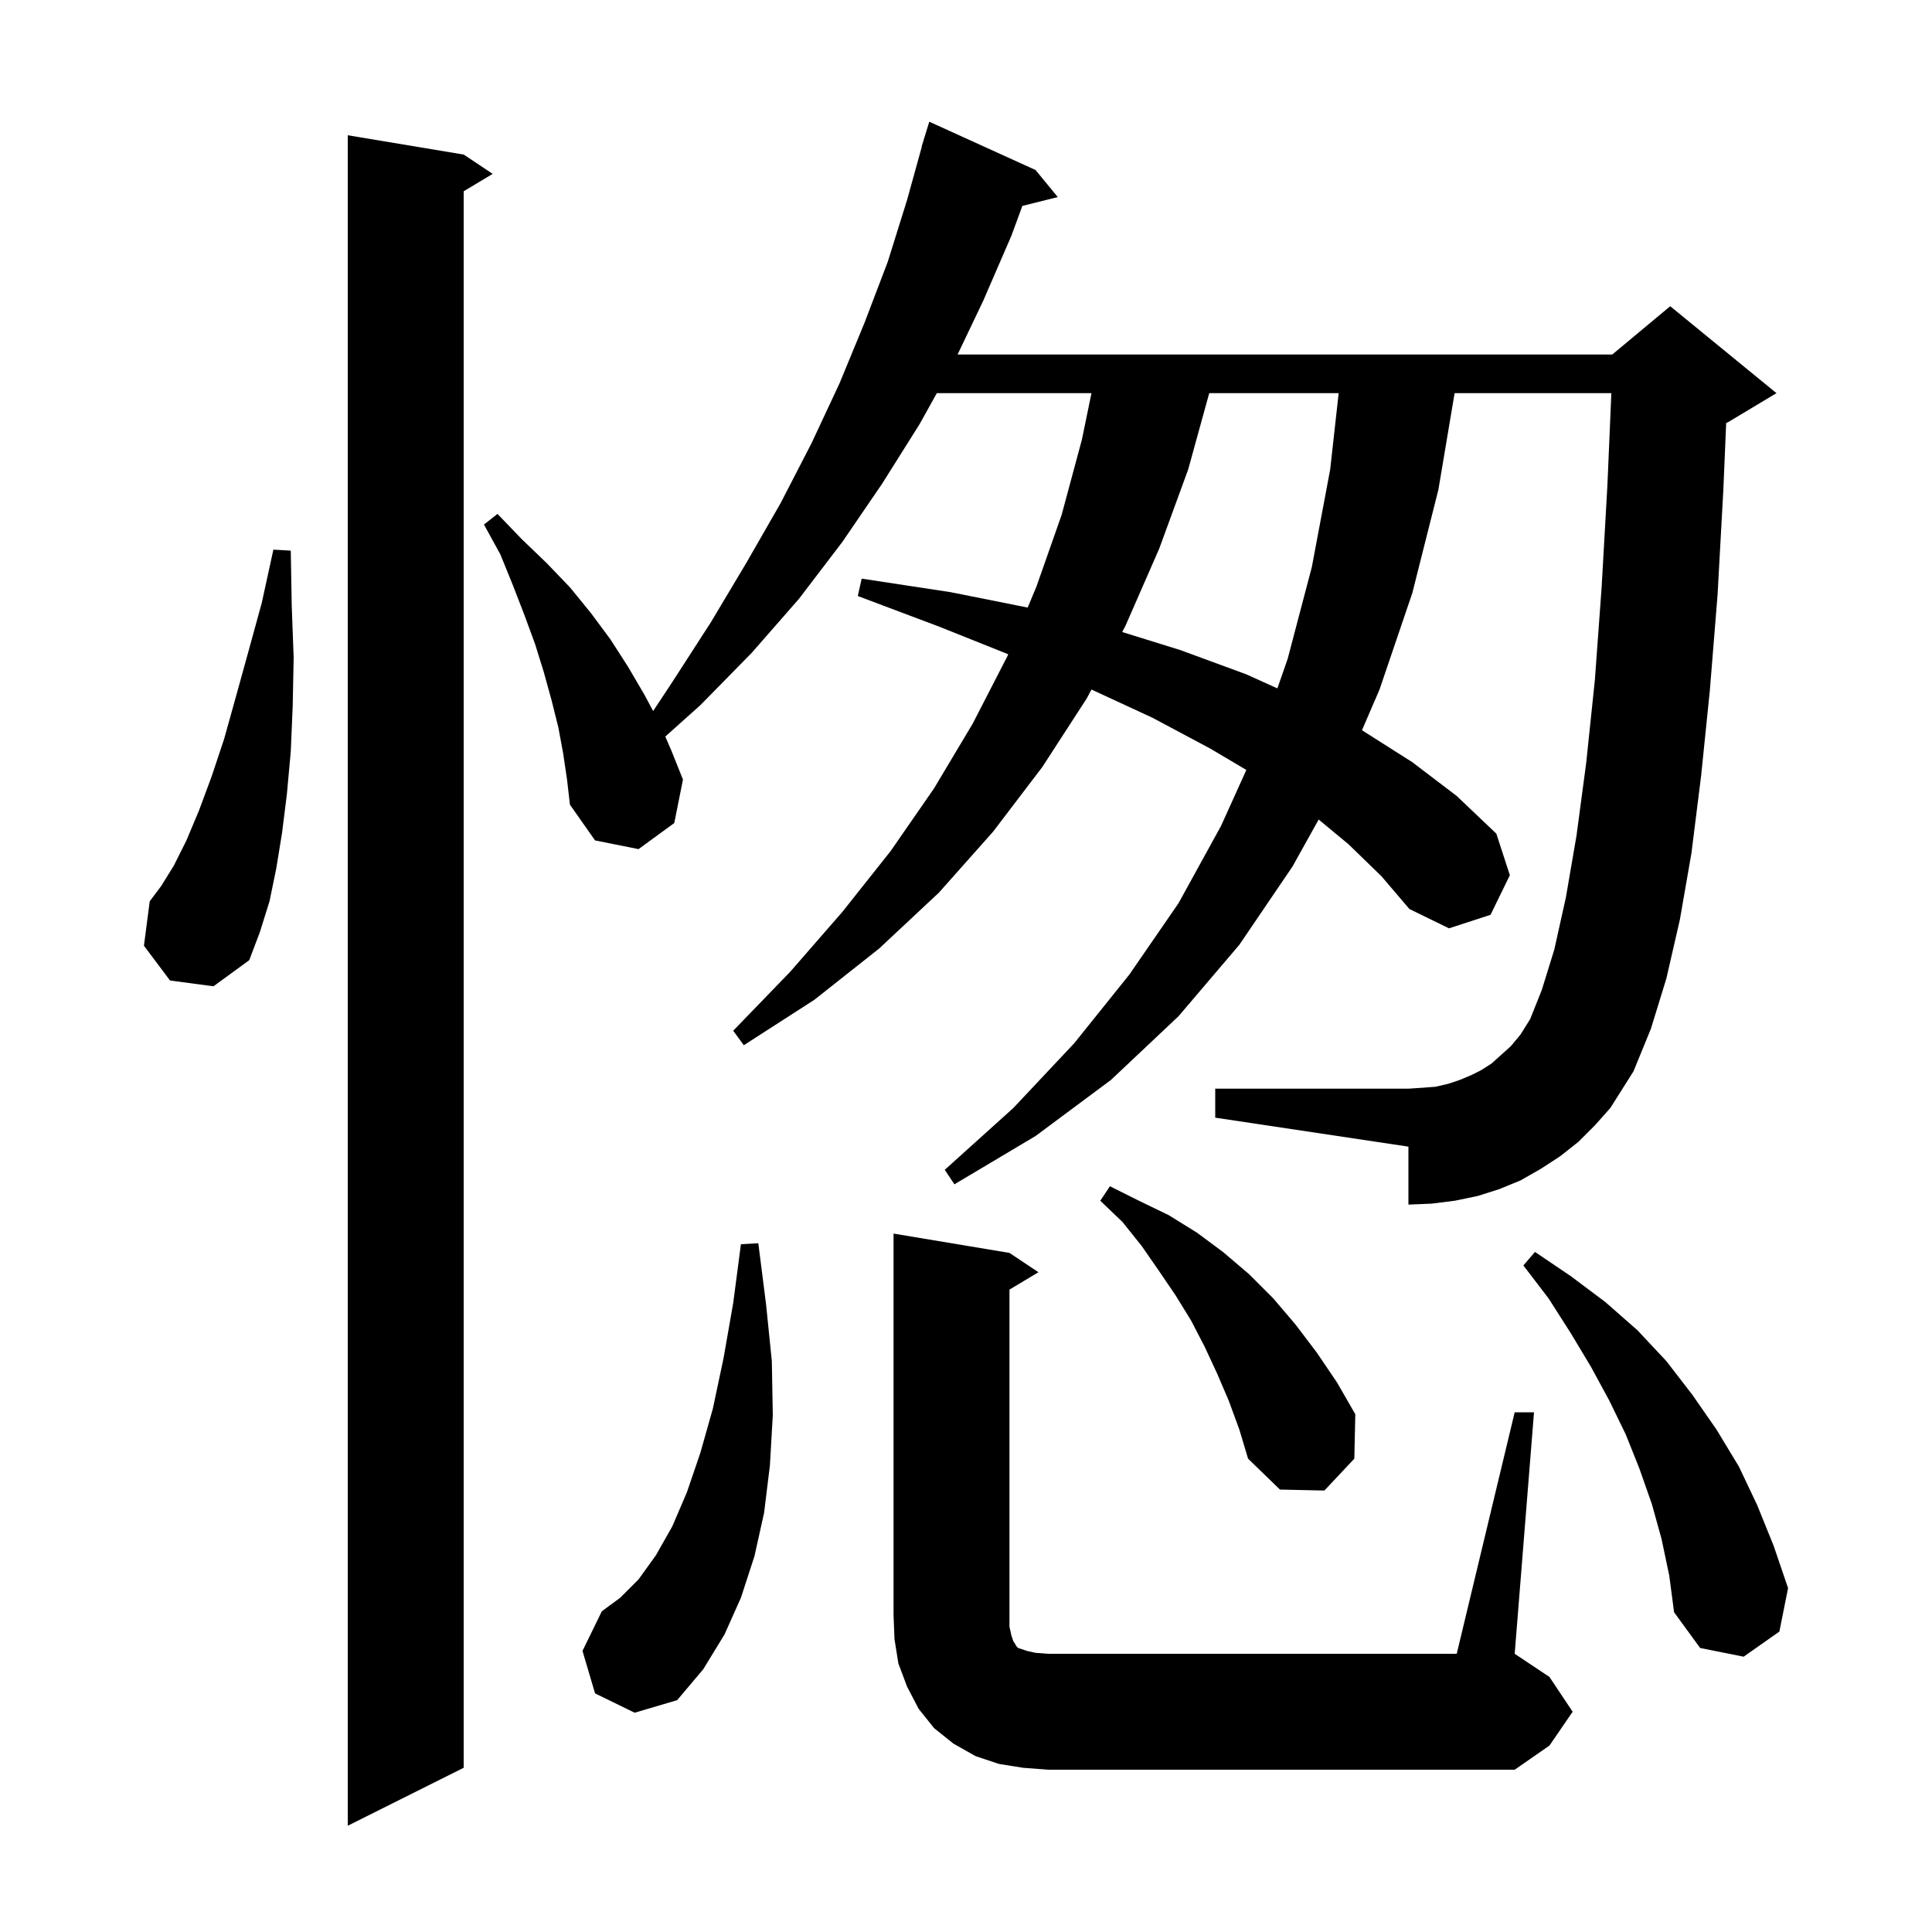 <svg xmlns="http://www.w3.org/2000/svg" xmlns:xlink="http://www.w3.org/1999/xlink" version="1.1" baseProfile="full" viewBox="0 0 200 200" width="200" height="200">
<g fill="black">
<path d="M 48.0 16.0 L 51.0 18.0 L 48.0 19.8 L 48.0 183.0 L 36.0 189.0 L 36.0 14.0 Z M 105.9 183.0 L 103.4 182.6 L 101.0 181.8 L 98.7 180.5 L 96.7 178.9 L 95.1 176.9 L 93.9 174.6 L 93.0 172.2 L 92.6 169.7 L 92.5 167.2 L 92.5 127.7 L 104.5 129.7 L 107.5 131.7 L 104.5 133.5 L 104.5 168.4 L 104.7 169.3 L 104.9 169.9 L 105.1 170.2 L 105.2 170.4 L 105.4 170.6 L 106.3 170.9 L 107.2 171.1 L 108.5 171.2 L 150.8 171.2 L 156.8 146.2 L 158.8 146.2 L 156.8 171.2 L 160.4 173.6 L 162.8 177.2 L 160.4 180.7 L 156.8 183.2 L 108.5 183.2 Z M 61.6 175.3 L 60.3 170.9 L 62.3 166.8 L 64.2 165.4 L 66.1 163.5 L 67.9 161.0 L 69.6 158.0 L 71.1 154.5 L 72.5 150.4 L 73.8 145.8 L 74.9 140.6 L 75.9 134.9 L 76.7 128.8 L 78.5 128.7 L 79.3 135.0 L 79.9 140.9 L 80.0 146.5 L 79.7 151.7 L 79.1 156.6 L 78.1 161.1 L 76.7 165.4 L 75.0 169.2 L 72.8 172.8 L 70.1 176.0 L 65.7 177.3 Z M 172.0 159.3 L 171.0 155.7 L 169.7 152.0 L 168.3 148.5 L 166.6 145.0 L 164.7 141.5 L 162.6 138.0 L 160.3 134.4 L 157.7 131.0 L 158.9 129.6 L 162.6 132.1 L 166.2 134.8 L 169.5 137.7 L 172.5 140.9 L 175.2 144.4 L 177.7 148.0 L 180.0 151.8 L 181.9 155.8 L 183.6 160.0 L 185.1 164.4 L 184.2 168.9 L 180.5 171.5 L 176.0 170.6 L 173.3 166.9 L 172.8 163.1 Z M 127.2 145.0 L 126.0 142.2 L 124.7 139.4 L 123.3 136.7 L 121.7 134.1 L 120.0 131.6 L 118.2 129.0 L 116.2 126.5 L 113.9 124.3 L 114.9 122.8 L 117.9 124.3 L 121.0 125.8 L 123.9 127.6 L 126.6 129.6 L 129.3 131.9 L 131.8 134.4 L 134.1 137.1 L 136.3 140.0 L 138.4 143.1 L 140.3 146.4 L 140.2 151.0 L 137.1 154.3 L 132.5 154.2 L 129.2 151.0 L 128.3 148.0 Z M 163.4 118.2 L 161.5 119.7 L 159.5 121.0 L 157.4 122.2 L 155.2 123.1 L 153.0 123.8 L 150.6 124.3 L 148.2 124.6 L 145.8 124.7 L 145.8 118.7 L 125.8 115.7 L 125.8 112.7 L 145.8 112.7 L 147.3 112.6 L 148.6 112.5 L 149.9 112.2 L 151.1 111.8 L 152.3 111.3 L 153.3 110.8 L 154.4 110.1 L 156.4 108.3 L 157.4 107.1 L 158.4 105.5 L 159.6 102.5 L 160.9 98.3 L 162.1 92.9 L 163.2 86.5 L 164.2 79.0 L 165.1 70.4 L 165.8 60.8 L 166.4 50.2 L 166.806 40.7 L 150.581 40.7 L 148.9 50.7 L 146.2 61.4 L 142.8 71.4 L 140.99 75.595 L 141.0 75.6 L 146.2 78.9 L 150.8 82.4 L 154.9 86.3 L 156.3 90.6 L 154.3 94.7 L 150.0 96.1 L 145.9 94.1 L 143.0 90.7 L 139.6 87.4 L 136.508 84.836 L 133.8 89.7 L 128.3 97.8 L 122.0 105.2 L 115.0 111.8 L 107.2 117.6 L 98.8 122.6 L 97.8 121.1 L 104.9 114.7 L 111.2 108.0 L 116.9 100.9 L 122.0 93.5 L 126.4 85.5 L 129.021 79.705 L 125.3 77.5 L 119.3 74.3 L 112.99 71.381 L 112.5 72.3 L 107.9 79.4 L 102.8 86.1 L 97.2 92.4 L 91.0 98.2 L 84.3 103.5 L 77.0 108.2 L 75.9 106.7 L 81.8 100.6 L 87.2 94.4 L 92.2 88.1 L 96.7 81.6 L 100.7 74.9 L 104.3 67.9 L 104.371 67.729 L 97.3 64.9 L 88.8 61.7 L 89.2 59.9 L 98.4 61.3 L 106.385 62.897 L 107.3 60.7 L 109.9 53.3 L 112.0 45.5 L 112.988 40.7 L 96.978 40.7 L 95.2 43.9 L 91.3 50.1 L 87.2 56.1 L 82.7 62.0 L 77.8 67.6 L 72.5 73.0 L 68.871 76.247 L 69.5 77.7 L 70.7 80.7 L 69.8 85.2 L 66.1 87.9 L 61.6 87.0 L 59.0 83.3 L 58.7 80.7 L 58.3 78.0 L 57.8 75.3 L 57.1 72.5 L 56.3 69.6 L 55.4 66.7 L 54.3 63.7 L 53.1 60.6 L 51.8 57.4 L 50.1 54.3 L 51.5 53.2 L 54.0 55.8 L 56.6 58.3 L 59.0 60.8 L 61.2 63.5 L 63.2 66.2 L 65.0 69.0 L 66.7 71.9 L 67.613 73.605 L 69.6 70.6 L 73.6 64.4 L 77.3 58.2 L 80.8 52.1 L 84.0 45.9 L 86.9 39.7 L 89.5 33.4 L 91.9 27.1 L 93.9 20.7 L 95.422 15.204 L 95.4 15.2 L 95.631 14.45 L 95.7 14.2 L 95.707 14.202 L 96.2 12.6 L 107.2 17.6 L 109.5 20.4 L 105.834 21.317 L 104.7 24.4 L 101.8 31.1 L 99.129 36.7 L 166.9 36.7 L 172.9 31.7 L 183.9 40.7 L 178.9 43.7 L 178.693 43.786 L 178.4 50.7 L 177.8 61.6 L 177.0 71.5 L 176.1 80.3 L 175.1 88.3 L 173.9 95.2 L 172.5 101.3 L 170.9 106.5 L 169.1 110.9 L 166.7 114.7 L 165.1 116.5 Z M 17.6 101.5 L 14.9 97.9 L 15.5 93.3 L 16.7 91.7 L 18.0 89.6 L 19.3 87.0 L 20.6 83.9 L 21.9 80.4 L 23.2 76.5 L 24.4 72.2 L 25.7 67.5 L 27.1 62.4 L 28.3 56.9 L 30.1 57.0 L 30.2 62.7 L 30.4 68.1 L 30.3 73.1 L 30.1 77.8 L 29.7 82.2 L 29.2 86.2 L 28.6 89.9 L 27.9 93.3 L 26.9 96.5 L 25.8 99.4 L 22.1 102.1 Z M 125.179 40.7 L 123.0 48.6 L 120.0 56.8 L 116.5 64.8 L 116.167 65.425 L 122.2 67.3 L 129.0 69.8 L 132.234 71.261 L 133.3 68.2 L 135.8 58.7 L 137.7 48.6 L 138.578 40.7 Z " />
</g>
</svg>
